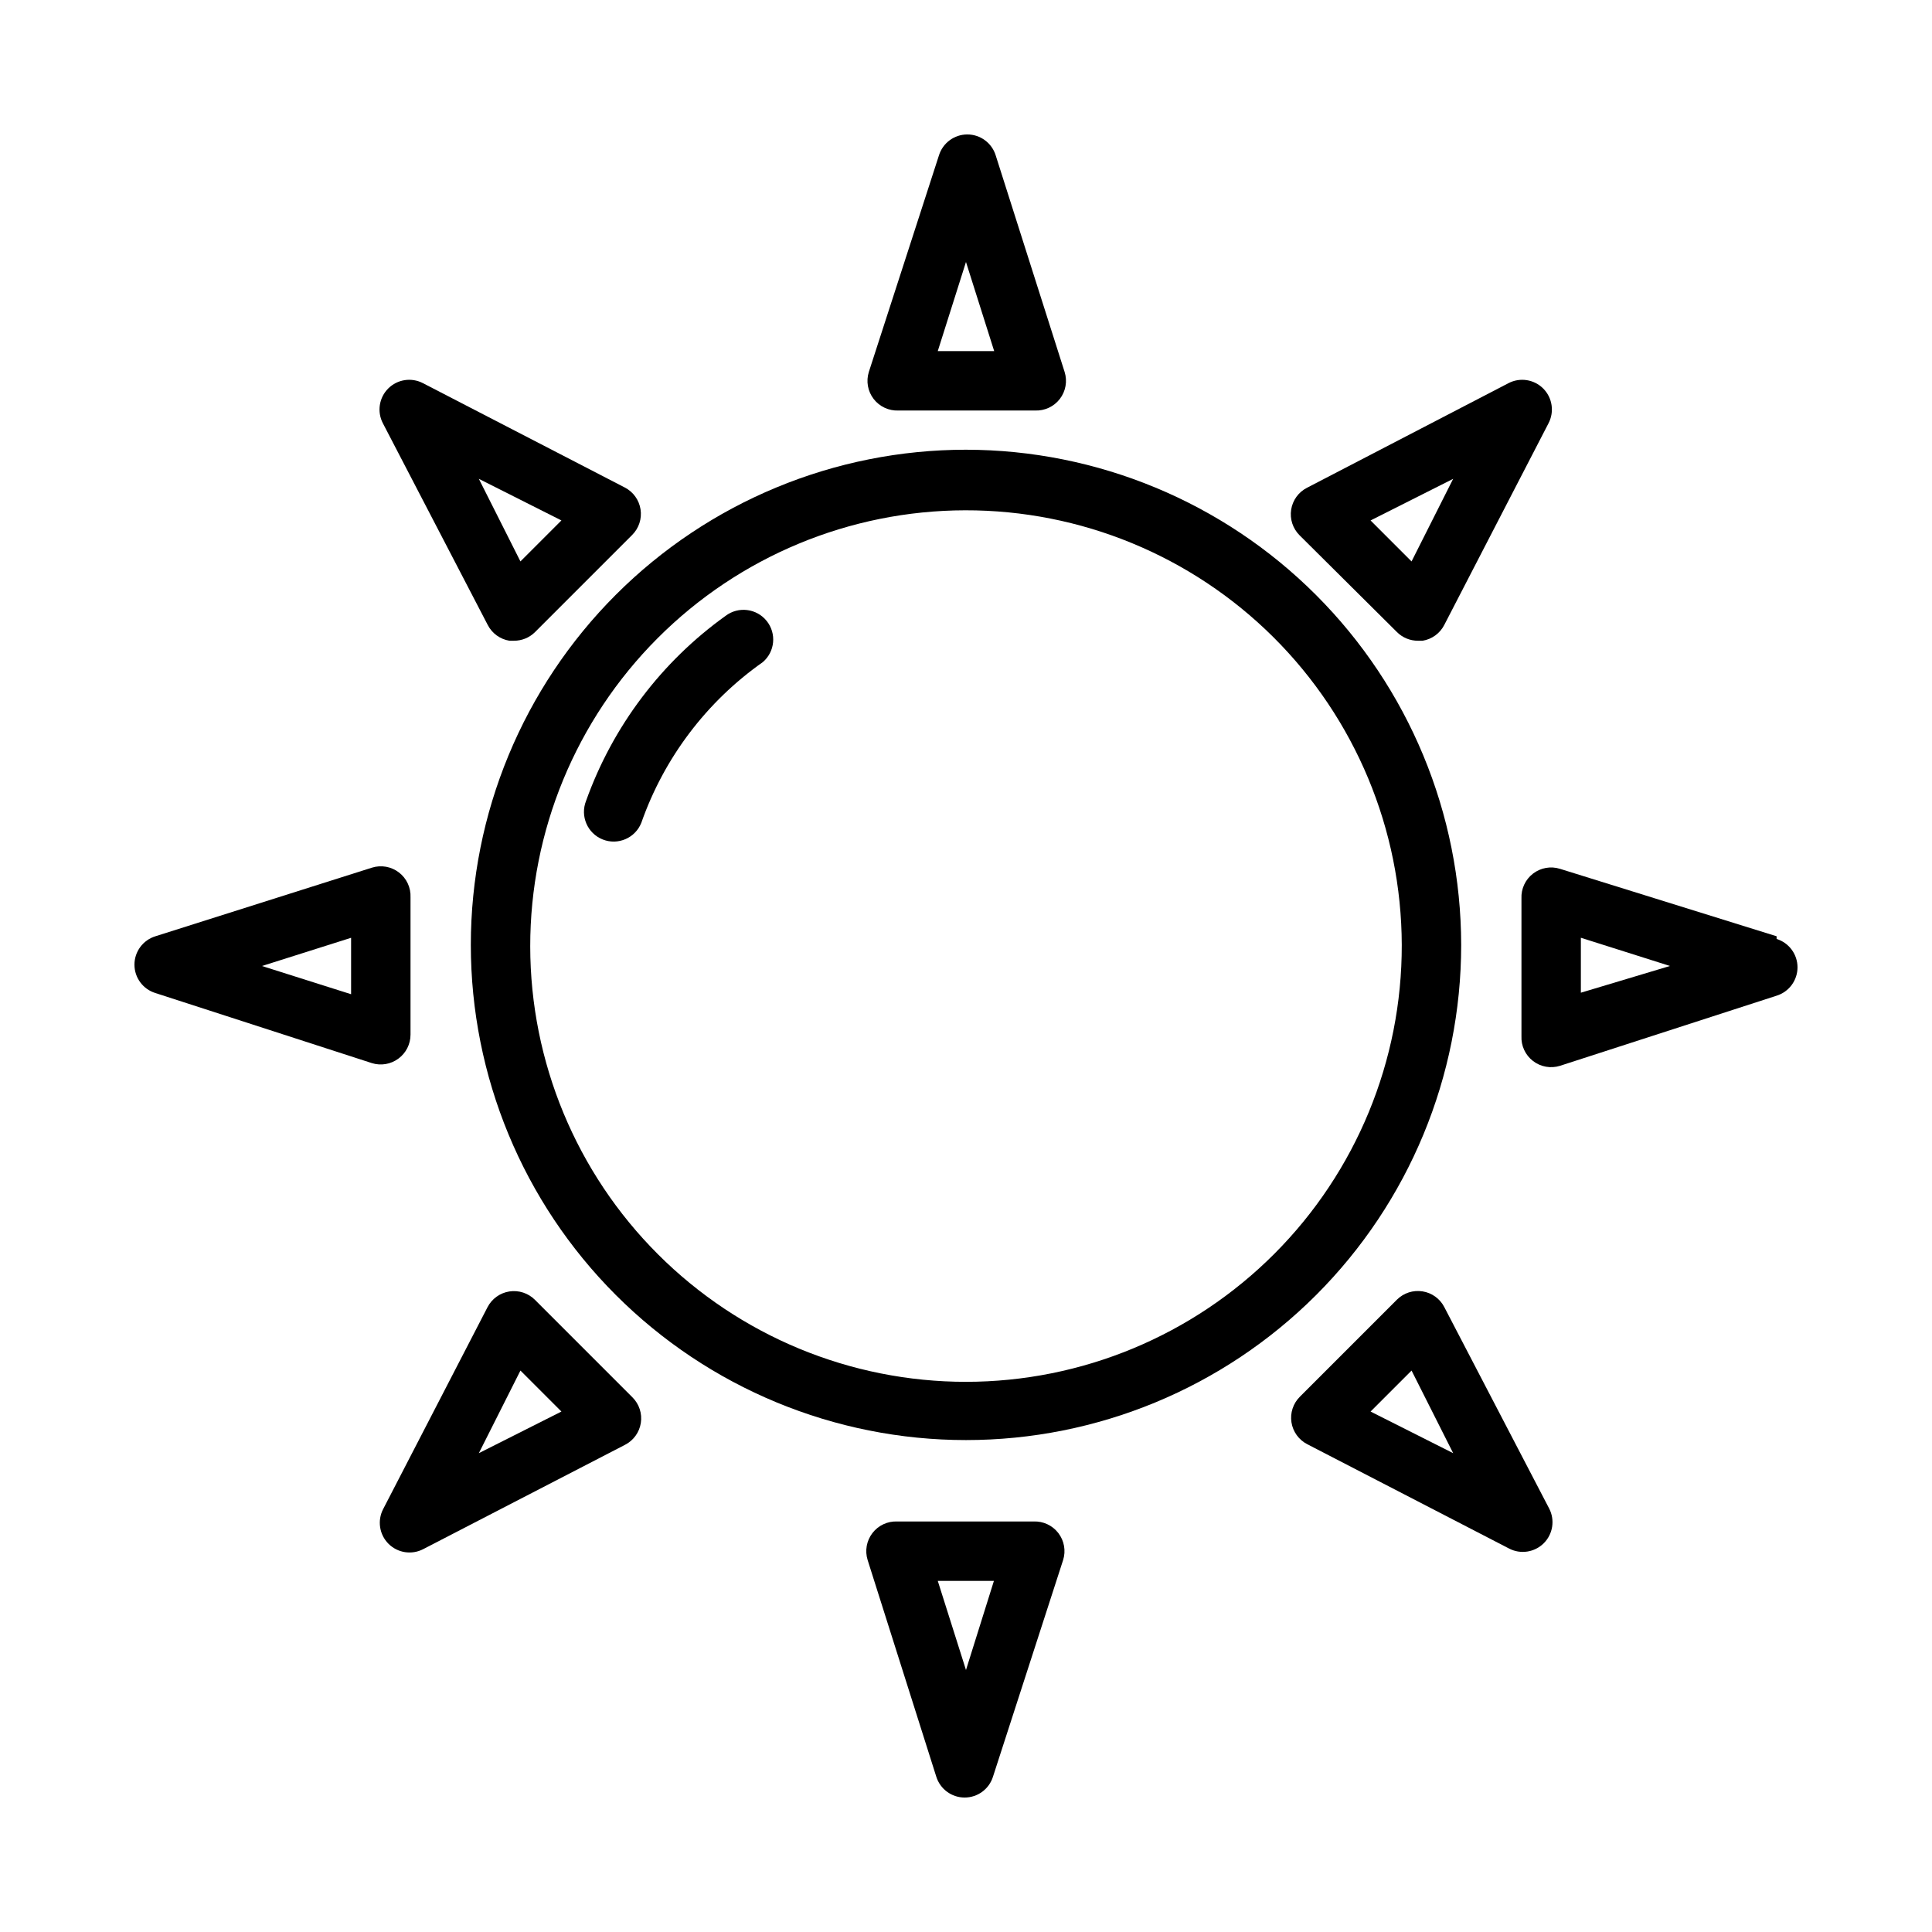 <?xml version="1.0" encoding="UTF-8"?>
<!-- Uploaded to: ICON Repo, www.svgrepo.com, Generator: ICON Repo Mixer Tools -->
<svg fill="#000000" width="800px" height="800px" version="1.1" viewBox="144 144 512 512" xmlns="http://www.w3.org/2000/svg">
 <g>
  <path d="m400 263.18c-34.805 0-68.184 13.824-92.793 38.434-24.609 24.609-38.434 57.988-38.434 92.793 0 34.801 13.824 68.18 38.434 92.789s57.988 38.438 92.793 38.438c34.801 0 68.18-13.828 92.789-38.438 24.609-24.609 38.438-57.988 38.438-92.789-0.043-34.793-13.883-68.145-38.484-92.746-24.598-24.602-57.953-38.441-92.742-38.48zm0 247.02c-30.609 0-59.969-12.152-81.621-33.789-21.656-21.633-33.836-50.98-33.863-81.59s12.098-59.977 33.715-81.652c21.613-21.672 50.949-33.879 81.559-33.934 30.609-0.055 59.988 12.043 81.684 33.637 21.691 21.598 33.926 50.922 34.008 81.531 0.062 30.676-12.074 60.117-33.734 81.84-21.664 21.719-51.07 33.938-81.746 33.957z"/>
  <path d="m526.74 490.37c-1.152-2.219-3.293-3.758-5.762-4.144-2.469-0.391-4.977 0.418-6.754 2.176l-25.742 25.742c-1.789 1.777-2.621 4.305-2.231 6.797 0.391 2.492 1.949 4.648 4.199 5.797l53.449 27.629c3.051 1.602 6.785 1.031 9.223-1.402 2.434-2.438 3.004-6.172 1.406-9.223zm-19.523 27.707 10.863-10.863 11.023 21.887z"/>
  <path d="m418.18 547.21h-36.371c-2.57-0.121-5.035 1.023-6.602 3.062-1.57 2.039-2.043 4.715-1.27 7.168l18.184 57.387c1.023 3.293 4.07 5.539 7.519 5.539s6.496-2.246 7.516-5.539l18.578-57.387c0.777-2.453 0.305-5.129-1.266-7.168-1.57-2.039-4.035-3.184-6.606-3.062zm-18.184 39.359-7.477-23.617h14.879z"/>
  <path d="m285.78 488.48c-1.781-1.789-4.309-2.621-6.801-2.231-2.492 0.391-4.648 1.949-5.797 4.199l-27.629 53.449c-1.602 3.051-1.031 6.785 1.402 9.223 2.438 2.434 6.172 3.004 9.223 1.406l53.449-27.629 0.004-0.004c2.246-1.148 3.809-3.301 4.195-5.793 0.391-2.496-0.438-5.023-2.231-6.801zm-14.879 40.621 11.02-21.887 10.863 10.863z"/>
  <path d="m249.56 424.56c2.035-1.484 3.234-3.856 3.231-6.375v-36.371c0.117-2.57-1.027-5.035-3.066-6.602-2.039-1.57-4.715-2.043-7.168-1.27l-57.387 18.184c-3.293 1.023-5.539 4.07-5.539 7.519s2.246 6.496 5.539 7.516l57.387 18.578c2.391 0.746 4.992 0.305 7.004-1.18zm-12.516-17.082-23.617-7.477 23.617-7.477z"/>
  <path d="m273.26 309.63c1.145 2.223 3.277 3.773 5.746 4.172h1.184c2.09 0.012 4.102-0.809 5.59-2.285l25.742-25.742-0.004 0.004c1.793-1.781 2.621-4.309 2.231-6.801-0.391-2.492-1.949-4.648-4.195-5.797l-53.449-27.629h-0.004c-3.051-1.602-6.785-1.031-9.223 1.402-2.434 2.438-3.004 6.172-1.406 9.223zm19.523-27.711-10.863 10.863-11.02-21.883z"/>
  <path d="m381.81 252.79h36.449c2.57 0.117 5.035-1.027 6.606-3.066 1.566-2.039 2.043-4.715 1.266-7.168l-18.262-57.387c-1.023-3.293-4.07-5.539-7.519-5.539-3.445 0-6.492 2.246-7.516 5.539l-18.578 57.387c-0.777 2.453-0.301 5.129 1.266 7.168 1.57 2.039 4.035 3.184 6.606 3.066zm18.184-39.359 7.477 23.617-14.953-0.004z"/>
  <path d="m514.22 311.52c1.484 1.477 3.496 2.297 5.59 2.285h1.18c2.469-0.398 4.602-1.949 5.746-4.172l27.629-53.449v-0.004c1.602-3.051 1.031-6.785-1.402-9.223-2.438-2.434-6.172-3.004-9.223-1.402l-53.371 27.707c-2.25 1.148-3.809 3.305-4.199 5.797-0.391 2.492 0.441 5.019 2.231 6.801zm14.879-40.617-11.023 21.883-10.863-10.863z"/>
  <path d="m614.82 392.12-57.387-17.867c-2.453-0.777-5.129-0.301-7.168 1.266-2.039 1.57-3.184 4.035-3.062 6.606v36.449c-0.121 2.57 1.023 5.035 3.062 6.602 2.039 1.57 4.715 2.043 7.168 1.27l57.387-18.578c3.293-1.023 5.539-4.07 5.539-7.519 0-3.445-2.246-6.492-5.539-7.516zm-51.875 14.957v-14.562l23.617 7.477z"/>
  <path d="m336.31 307.19c-17.035 12.203-29.941 29.312-36.996 49.043-1.609 4.043 0.363 8.625 4.406 10.234 4.043 1.609 8.625-0.367 10.234-4.41 6.031-17.203 17.289-32.094 32.195-42.586 3.234-2.762 3.691-7.594 1.031-10.91-2.656-3.316-7.469-3.926-10.871-1.371z"/>
 </g>
</svg>